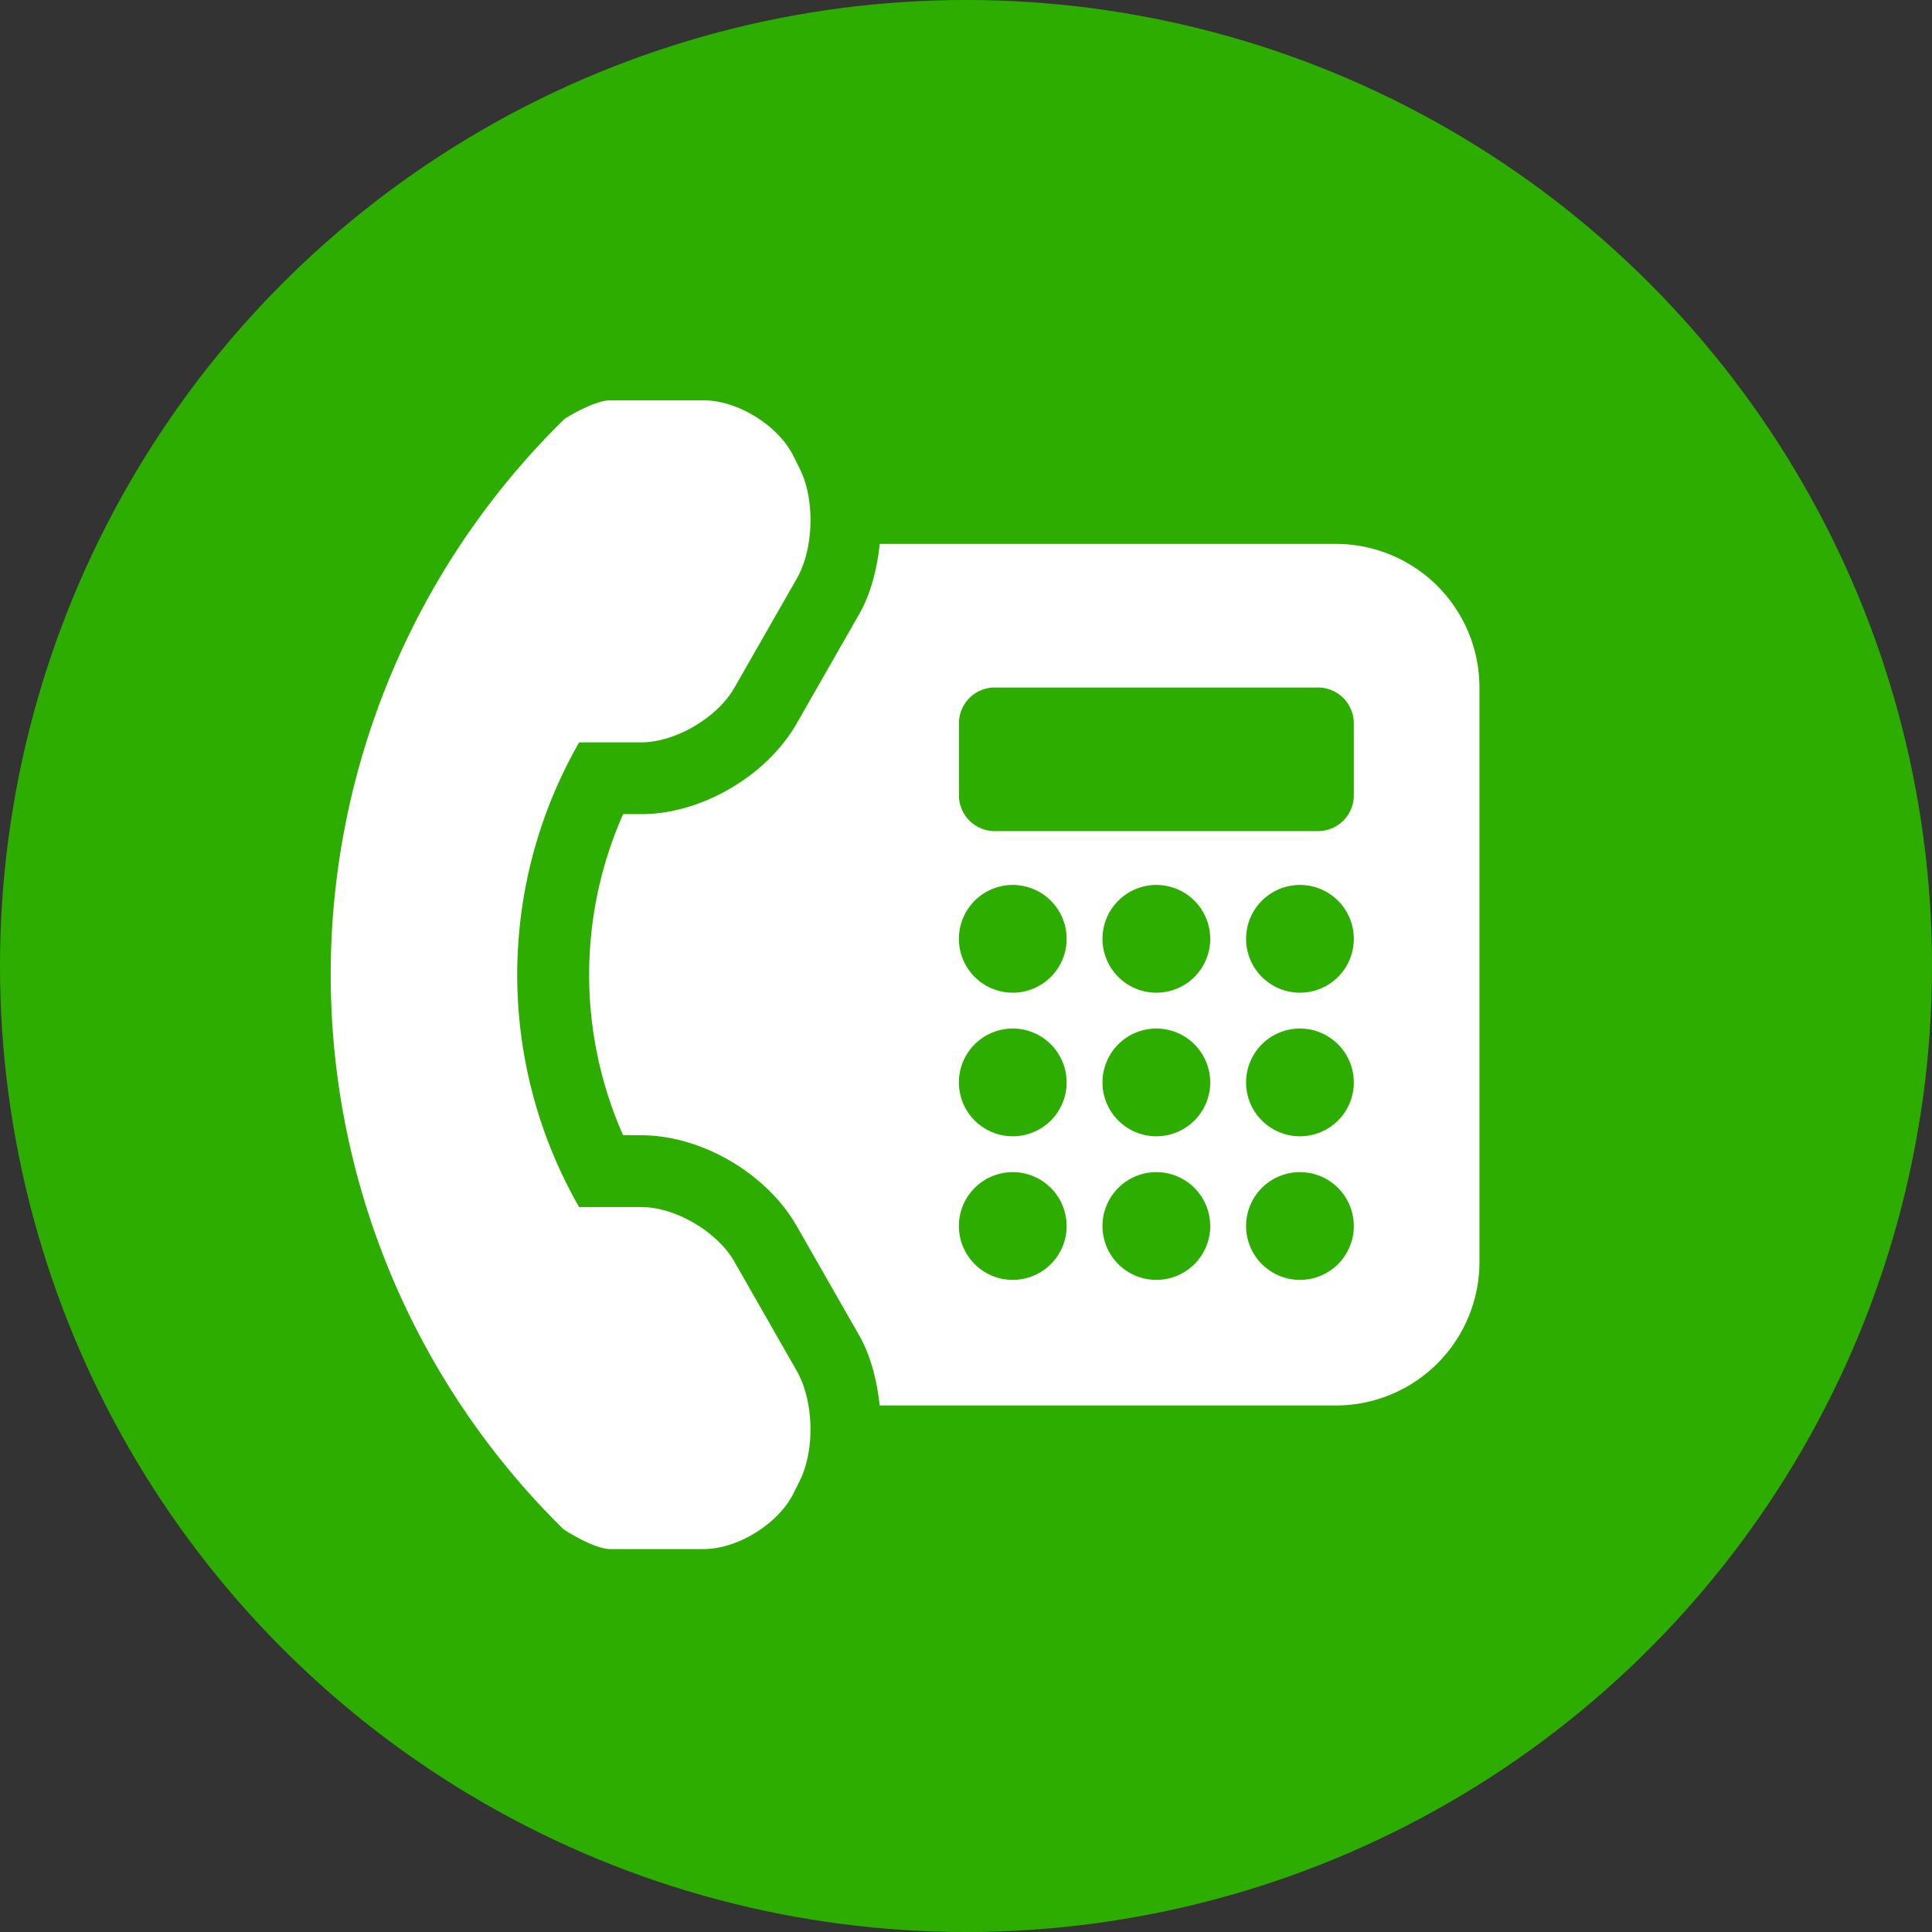 <svg width="111" height="111" fill="none" xmlns="http://www.w3.org/2000/svg"><rect width="100%" height="100%" fill="#333333" stroke="none"/><circle cx="55.5" cy="55.5" r="55.5" fill="#2DAD00"/><path d="M40.419 89h-5.354c-.95-.004-2.65-1.104-2.7-1.148A44.69 44.69 0 0119 55.992 44.683 44.683 0 0132.443 24.06c.004-.005 1.671-1.06 2.622-1.06h5.354c1.961 0 4.286 1.434 5.164 3.194l.375.754c.874 1.752.797 4.584-.174 6.284l-3.597 6.292c-.975 1.704-3.376 3.126-5.337 3.126h-3.574a26.826 26.826 0 00-.004 26.7h3.578c1.961 0 4.362 1.422 5.337 3.126l3.593 6.292c.971 1.7 1.052 4.524.178 6.288l-.375.754C44.7 87.562 42.38 89 40.419 89zM85 39.5v33a8.25 8.25 0 01-8.25 8.25H50.542c-.161-1.446-.512-2.856-1.18-4.028l-3.594-6.292c-1.728-3.018-5.474-5.205-8.919-5.205H35.8a22.776 22.776 0 010-18.45h1.05c3.445 0 7.191-2.187 8.92-5.204l3.596-6.293c.67-1.172 1.02-2.586 1.18-4.028H76.75A8.25 8.25 0 0185 39.5zM61.281 70.438a3.094 3.094 0 10-6.189.001 3.094 3.094 0 006.19-.001zm0-8.25a3.094 3.094 0 10-6.189.001 3.094 3.094 0 006.19-.002zm0-8.25a3.094 3.094 0 10-6.189.001 3.094 3.094 0 006.19-.002zm8.25 16.5a3.094 3.094 0 10-6.189.001 3.094 3.094 0 006.19-.001zm0-8.25a3.094 3.094 0 10-6.189.001 3.094 3.094 0 006.19-.002zm0-8.25a3.094 3.094 0 10-6.189.001 3.094 3.094 0 006.19-.002zm8.25 16.5a3.094 3.094 0 10-6.189.001 3.094 3.094 0 006.19-.001zm0-8.25a3.094 3.094 0 10-6.189.001 3.094 3.094 0 006.19-.002zm0-8.25a3.094 3.094 0 10-6.189.001 3.094 3.094 0 006.19-.002zm0-12.376a2.06 2.06 0 00-2.062-2.062H57.156a2.06 2.06 0 00-2.062 2.063v4.124c0 1.14.922 2.063 2.062 2.063H75.72a2.06 2.06 0 002.062-2.063v-4.124z" fill="#fff"/></svg>